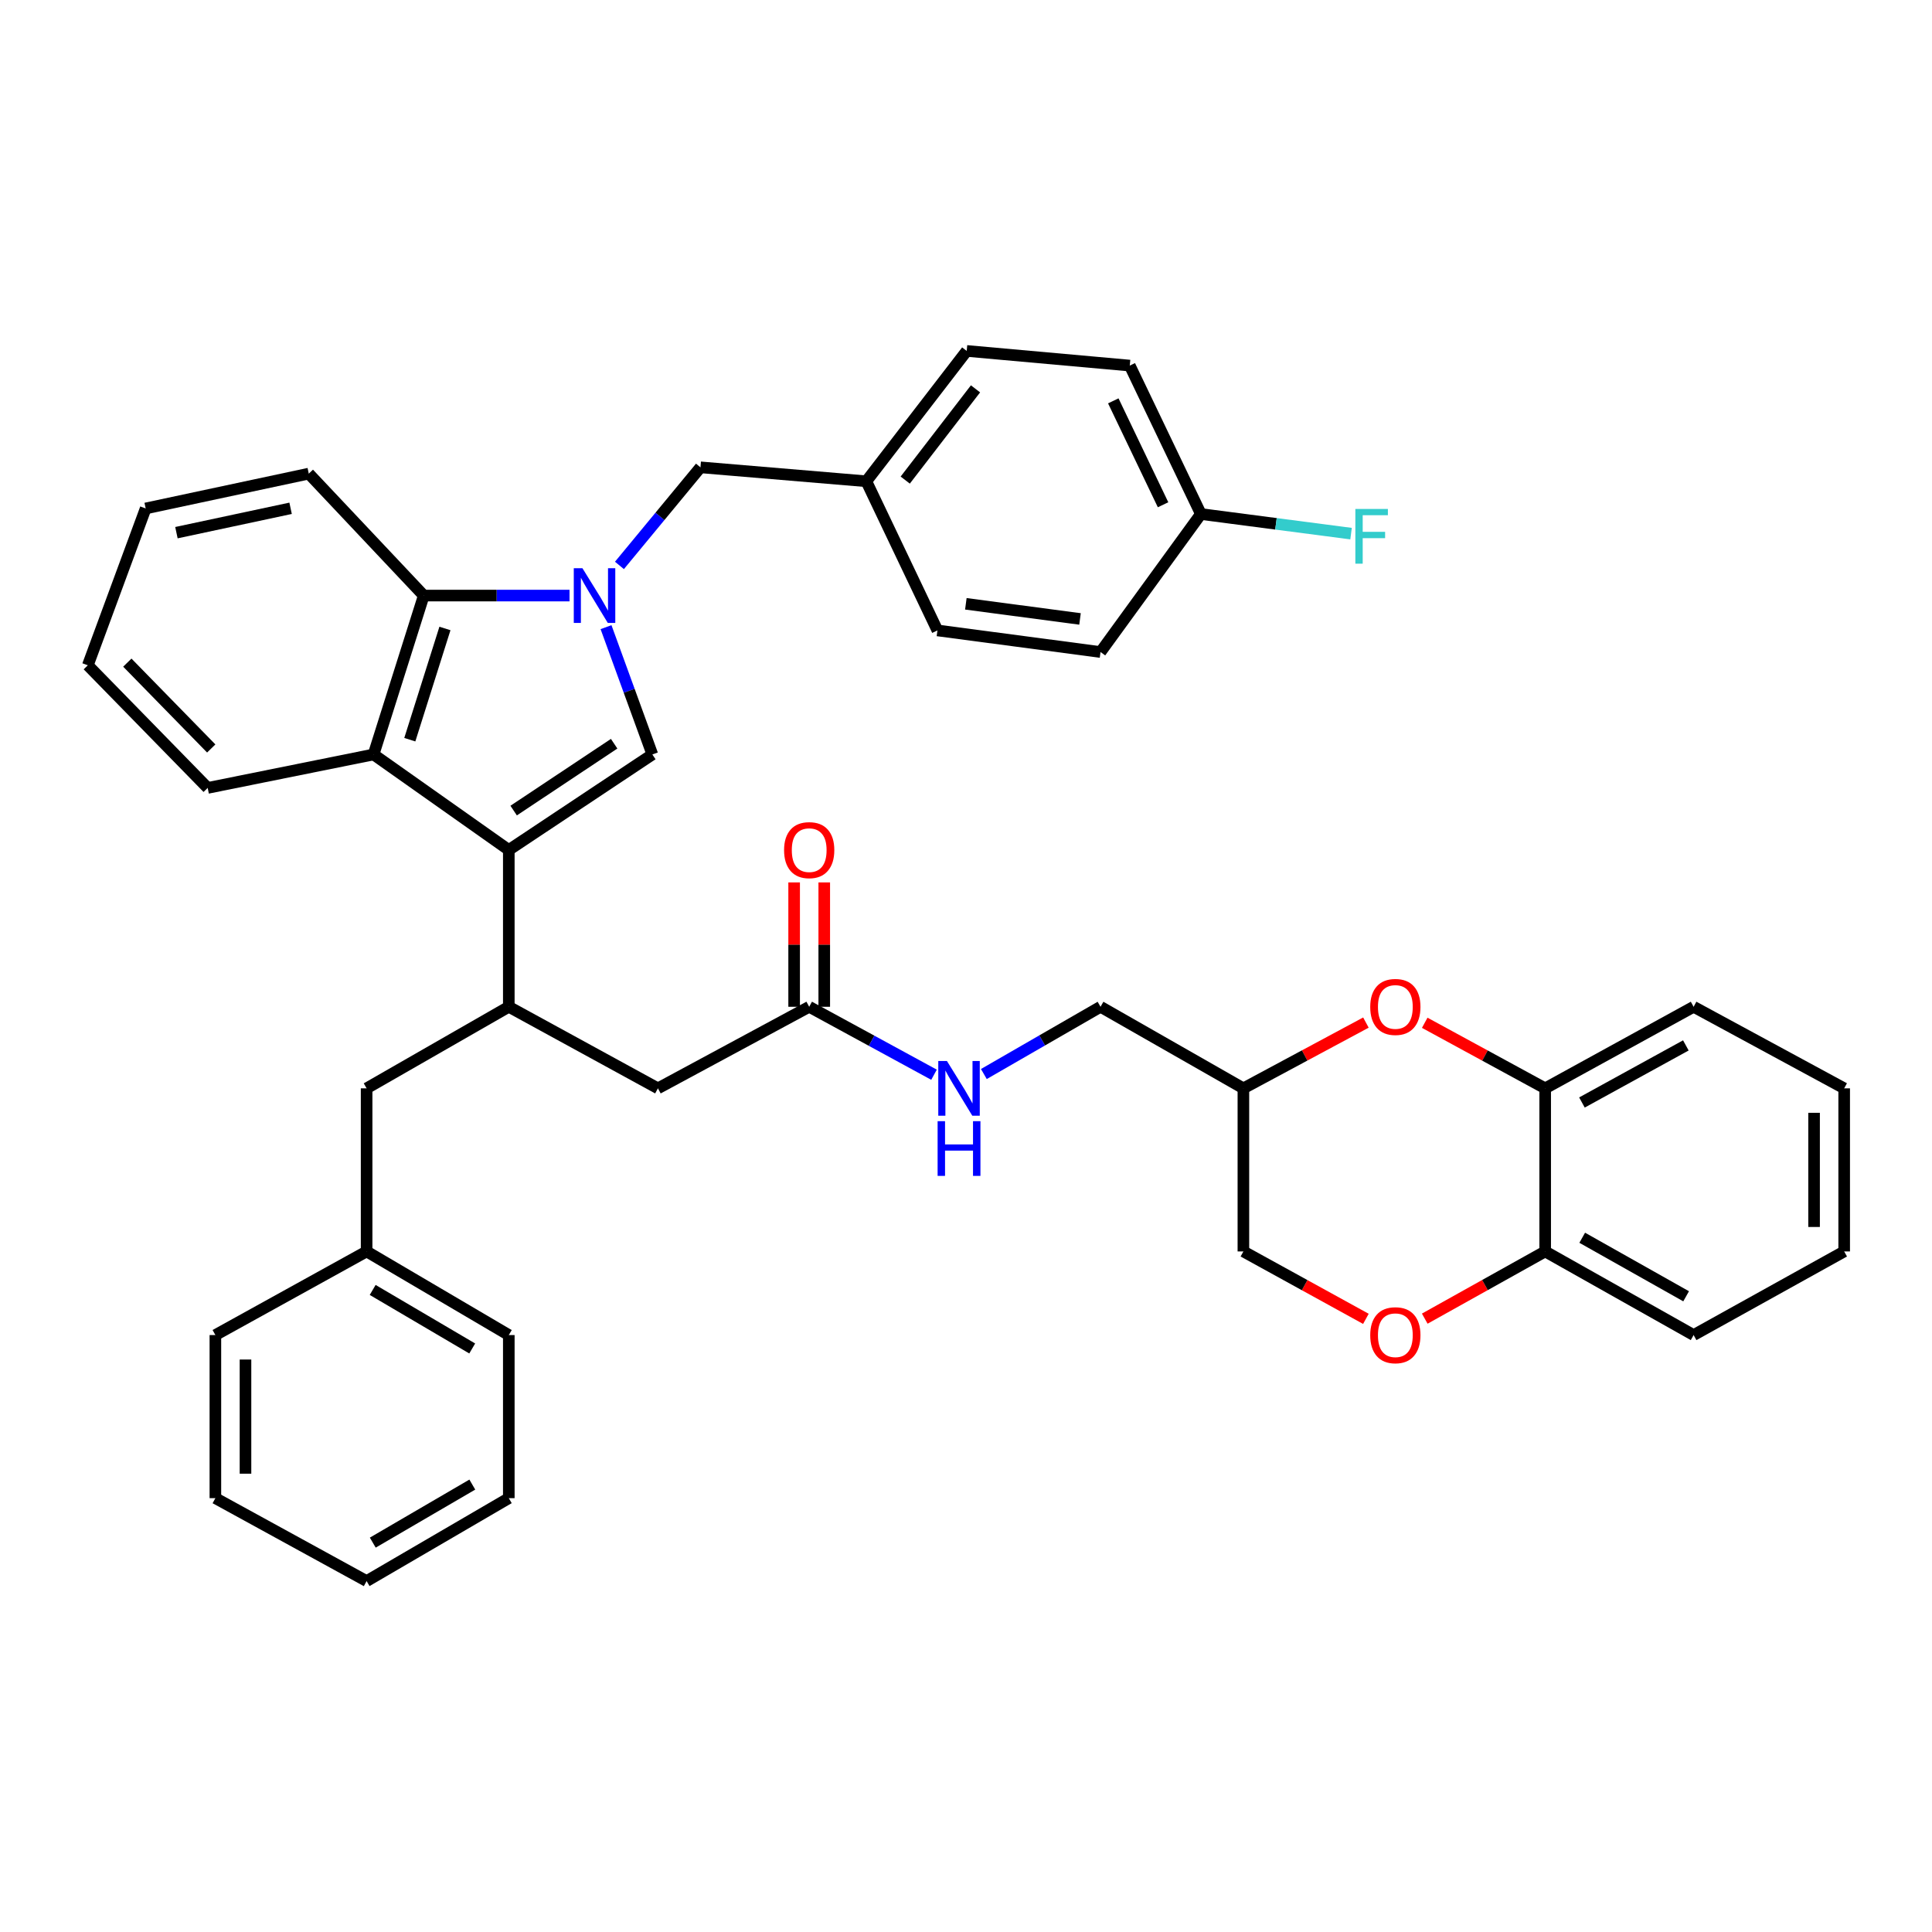 <?xml version='1.0' encoding='iso-8859-1'?>
<svg version='1.1' baseProfile='full'
              xmlns='http://www.w3.org/2000/svg'
                      xmlns:rdkit='http://www.rdkit.org/xml'
                      xmlns:xlink='http://www.w3.org/1999/xlink'
                  xml:space='preserve'
width='1000px' height='1000px' viewBox='0 0 1000 1000'>
<!-- END OF HEADER -->
<rect style='opacity:1.0;fill:#FFFFFF;stroke:none' width='1000' height='1000' x='0' y='0'> </rect>
<path class='bond-1' d='M 313.678,324.613 L 325.668,357.561' style='fill:none;fill-rule:evenodd;stroke:#0000FF;stroke-width:6px;stroke-linecap:butt;stroke-linejoin:miter;stroke-opacity:1' />
<path class='bond-1' d='M 325.668,357.561 L 337.659,390.509' style='fill:none;fill-rule:evenodd;stroke:#000000;stroke-width:6px;stroke-linecap:butt;stroke-linejoin:miter;stroke-opacity:1' />
<path class='bond-3' d='M 294.778,308.265 L 257.057,308.265' style='fill:none;fill-rule:evenodd;stroke:#0000FF;stroke-width:6px;stroke-linecap:butt;stroke-linejoin:miter;stroke-opacity:1' />
<path class='bond-3' d='M 257.057,308.265 L 219.337,308.265' style='fill:none;fill-rule:evenodd;stroke:#000000;stroke-width:6px;stroke-linecap:butt;stroke-linejoin:miter;stroke-opacity:1' />
<path class='bond-8' d='M 320.62,292.659 L 341.59,267.275' style='fill:none;fill-rule:evenodd;stroke:#0000FF;stroke-width:6px;stroke-linecap:butt;stroke-linejoin:miter;stroke-opacity:1' />
<path class='bond-8' d='M 341.59,267.275 L 362.56,241.891' style='fill:none;fill-rule:evenodd;stroke:#000000;stroke-width:6px;stroke-linecap:butt;stroke-linejoin:miter;stroke-opacity:1' />
<path class='bond-0' d='M 263.355,439.947 L 337.659,390.509' style='fill:none;fill-rule:evenodd;stroke:#000000;stroke-width:6px;stroke-linecap:butt;stroke-linejoin:miter;stroke-opacity:1' />
<path class='bond-0' d='M 265.867,419.556 L 317.881,384.949' style='fill:none;fill-rule:evenodd;stroke:#000000;stroke-width:6px;stroke-linecap:butt;stroke-linejoin:miter;stroke-opacity:1' />
<path class='bond-4' d='M 263.355,439.947 L 263.355,521.109' style='fill:none;fill-rule:evenodd;stroke:#000000;stroke-width:6px;stroke-linecap:butt;stroke-linejoin:miter;stroke-opacity:1' />
<path class='bond-39' d='M 263.355,439.947 L 193.353,390.509' style='fill:none;fill-rule:evenodd;stroke:#000000;stroke-width:6px;stroke-linecap:butt;stroke-linejoin:miter;stroke-opacity:1' />
<path class='bond-2' d='M 193.353,390.509 L 219.337,308.265' style='fill:none;fill-rule:evenodd;stroke:#000000;stroke-width:6px;stroke-linecap:butt;stroke-linejoin:miter;stroke-opacity:1' />
<path class='bond-2' d='M 212.112,382.867 L 230.3,325.296' style='fill:none;fill-rule:evenodd;stroke:#000000;stroke-width:6px;stroke-linecap:butt;stroke-linejoin:miter;stroke-opacity:1' />
<path class='bond-23' d='M 193.353,390.509 L 107.499,407.825' style='fill:none;fill-rule:evenodd;stroke:#000000;stroke-width:6px;stroke-linecap:butt;stroke-linejoin:miter;stroke-opacity:1' />
<path class='bond-27' d='M 219.337,308.265 L 159.82,245.147' style='fill:none;fill-rule:evenodd;stroke:#000000;stroke-width:6px;stroke-linecap:butt;stroke-linejoin:miter;stroke-opacity:1' />
<path class='bond-10' d='M 263.355,521.109 L 340.542,563.326' style='fill:none;fill-rule:evenodd;stroke:#000000;stroke-width:6px;stroke-linecap:butt;stroke-linejoin:miter;stroke-opacity:1' />
<path class='bond-12' d='M 263.355,521.109 L 189.76,563.326' style='fill:none;fill-rule:evenodd;stroke:#000000;stroke-width:6px;stroke-linecap:butt;stroke-linejoin:miter;stroke-opacity:1' />
<path class='bond-5' d='M 706.998,529.284 L 675.288,546.305' style='fill:none;fill-rule:evenodd;stroke:#FF0000;stroke-width:6px;stroke-linecap:butt;stroke-linejoin:miter;stroke-opacity:1' />
<path class='bond-5' d='M 675.288,546.305 L 643.578,563.326' style='fill:none;fill-rule:evenodd;stroke:#000000;stroke-width:6px;stroke-linecap:butt;stroke-linejoin:miter;stroke-opacity:1' />
<path class='bond-7' d='M 737.437,529.387 L 768.609,546.357' style='fill:none;fill-rule:evenodd;stroke:#FF0000;stroke-width:6px;stroke-linecap:butt;stroke-linejoin:miter;stroke-opacity:1' />
<path class='bond-7' d='M 768.609,546.357 L 799.781,563.326' style='fill:none;fill-rule:evenodd;stroke:#000000;stroke-width:6px;stroke-linecap:butt;stroke-linejoin:miter;stroke-opacity:1' />
<path class='bond-6' d='M 706.985,682.636 L 675.282,665.19' style='fill:none;fill-rule:evenodd;stroke:#FF0000;stroke-width:6px;stroke-linecap:butt;stroke-linejoin:miter;stroke-opacity:1' />
<path class='bond-6' d='M 675.282,665.19 L 643.578,647.743' style='fill:none;fill-rule:evenodd;stroke:#000000;stroke-width:6px;stroke-linecap:butt;stroke-linejoin:miter;stroke-opacity:1' />
<path class='bond-11' d='M 737.45,682.531 L 768.615,665.137' style='fill:none;fill-rule:evenodd;stroke:#FF0000;stroke-width:6px;stroke-linecap:butt;stroke-linejoin:miter;stroke-opacity:1' />
<path class='bond-11' d='M 768.615,665.137 L 799.781,647.743' style='fill:none;fill-rule:evenodd;stroke:#000000;stroke-width:6px;stroke-linecap:butt;stroke-linejoin:miter;stroke-opacity:1' />
<path class='bond-28' d='M 799.781,563.326 L 876.613,521.109' style='fill:none;fill-rule:evenodd;stroke:#000000;stroke-width:6px;stroke-linecap:butt;stroke-linejoin:miter;stroke-opacity:1' />
<path class='bond-28' d='M 818.811,570.652 L 872.593,541.1' style='fill:none;fill-rule:evenodd;stroke:#000000;stroke-width:6px;stroke-linecap:butt;stroke-linejoin:miter;stroke-opacity:1' />
<path class='bond-43' d='M 799.781,563.326 L 799.781,647.743' style='fill:none;fill-rule:evenodd;stroke:#000000;stroke-width:6px;stroke-linecap:butt;stroke-linejoin:miter;stroke-opacity:1' />
<path class='bond-17' d='M 362.56,241.891 L 448.406,249.103' style='fill:none;fill-rule:evenodd;stroke:#000000;stroke-width:6px;stroke-linecap:butt;stroke-linejoin:miter;stroke-opacity:1' />
<path class='bond-9' d='M 418.838,521.109 L 340.542,563.326' style='fill:none;fill-rule:evenodd;stroke:#000000;stroke-width:6px;stroke-linecap:butt;stroke-linejoin:miter;stroke-opacity:1' />
<path class='bond-14' d='M 418.838,521.109 L 451.14,538.693' style='fill:none;fill-rule:evenodd;stroke:#000000;stroke-width:6px;stroke-linecap:butt;stroke-linejoin:miter;stroke-opacity:1' />
<path class='bond-14' d='M 451.14,538.693 L 483.442,556.278' style='fill:none;fill-rule:evenodd;stroke:#0000FF;stroke-width:6px;stroke-linecap:butt;stroke-linejoin:miter;stroke-opacity:1' />
<path class='bond-15' d='M 426.631,521.109 L 426.631,488.922' style='fill:none;fill-rule:evenodd;stroke:#000000;stroke-width:6px;stroke-linecap:butt;stroke-linejoin:miter;stroke-opacity:1' />
<path class='bond-15' d='M 426.631,488.922 L 426.631,456.736' style='fill:none;fill-rule:evenodd;stroke:#FF0000;stroke-width:6px;stroke-linecap:butt;stroke-linejoin:miter;stroke-opacity:1' />
<path class='bond-15' d='M 411.046,521.109 L 411.046,488.922' style='fill:none;fill-rule:evenodd;stroke:#000000;stroke-width:6px;stroke-linecap:butt;stroke-linejoin:miter;stroke-opacity:1' />
<path class='bond-15' d='M 411.046,488.922 L 411.046,456.736' style='fill:none;fill-rule:evenodd;stroke:#FF0000;stroke-width:6px;stroke-linecap:butt;stroke-linejoin:miter;stroke-opacity:1' />
<path class='bond-29' d='M 799.781,647.743 L 876.613,691.025' style='fill:none;fill-rule:evenodd;stroke:#000000;stroke-width:6px;stroke-linecap:butt;stroke-linejoin:miter;stroke-opacity:1' />
<path class='bond-29' d='M 818.955,640.657 L 872.737,670.955' style='fill:none;fill-rule:evenodd;stroke:#000000;stroke-width:6px;stroke-linecap:butt;stroke-linejoin:miter;stroke-opacity:1' />
<path class='bond-20' d='M 189.76,563.326 L 189.76,647.743' style='fill:none;fill-rule:evenodd;stroke:#000000;stroke-width:6px;stroke-linecap:butt;stroke-linejoin:miter;stroke-opacity:1' />
<path class='bond-13' d='M 643.578,563.326 L 569.629,521.109' style='fill:none;fill-rule:evenodd;stroke:#000000;stroke-width:6px;stroke-linecap:butt;stroke-linejoin:miter;stroke-opacity:1' />
<path class='bond-16' d='M 643.578,563.326 L 643.578,647.743' style='fill:none;fill-rule:evenodd;stroke:#000000;stroke-width:6px;stroke-linecap:butt;stroke-linejoin:miter;stroke-opacity:1' />
<path class='bond-18' d='M 509.243,555.917 L 539.436,538.513' style='fill:none;fill-rule:evenodd;stroke:#0000FF;stroke-width:6px;stroke-linecap:butt;stroke-linejoin:miter;stroke-opacity:1' />
<path class='bond-18' d='M 539.436,538.513 L 569.629,521.109' style='fill:none;fill-rule:evenodd;stroke:#000000;stroke-width:6px;stroke-linecap:butt;stroke-linejoin:miter;stroke-opacity:1' />
<path class='bond-22' d='M 448.406,249.103 L 485.212,326.308' style='fill:none;fill-rule:evenodd;stroke:#000000;stroke-width:6px;stroke-linecap:butt;stroke-linejoin:miter;stroke-opacity:1' />
<path class='bond-24' d='M 448.406,249.103 L 500.372,181.639' style='fill:none;fill-rule:evenodd;stroke:#000000;stroke-width:6px;stroke-linecap:butt;stroke-linejoin:miter;stroke-opacity:1' />
<path class='bond-24' d='M 468.547,248.494 L 504.924,201.269' style='fill:none;fill-rule:evenodd;stroke:#000000;stroke-width:6px;stroke-linecap:butt;stroke-linejoin:miter;stroke-opacity:1' />
<path class='bond-19' d='M 621.578,266.056 L 584.772,189.224' style='fill:none;fill-rule:evenodd;stroke:#000000;stroke-width:6px;stroke-linecap:butt;stroke-linejoin:miter;stroke-opacity:1' />
<path class='bond-19' d='M 602.002,261.264 L 576.238,207.481' style='fill:none;fill-rule:evenodd;stroke:#000000;stroke-width:6px;stroke-linecap:butt;stroke-linejoin:miter;stroke-opacity:1' />
<path class='bond-21' d='M 621.578,266.056 L 660.441,271.132' style='fill:none;fill-rule:evenodd;stroke:#000000;stroke-width:6px;stroke-linecap:butt;stroke-linejoin:miter;stroke-opacity:1' />
<path class='bond-21' d='M 660.441,271.132 L 699.304,276.207' style='fill:none;fill-rule:evenodd;stroke:#33CCCC;stroke-width:6px;stroke-linecap:butt;stroke-linejoin:miter;stroke-opacity:1' />
<path class='bond-40' d='M 621.578,266.056 L 569.629,337.486' style='fill:none;fill-rule:evenodd;stroke:#000000;stroke-width:6px;stroke-linecap:butt;stroke-linejoin:miter;stroke-opacity:1' />
<path class='bond-30' d='M 189.76,647.743 L 263.355,691.025' style='fill:none;fill-rule:evenodd;stroke:#000000;stroke-width:6px;stroke-linecap:butt;stroke-linejoin:miter;stroke-opacity:1' />
<path class='bond-30' d='M 192.899,667.669 L 244.415,697.967' style='fill:none;fill-rule:evenodd;stroke:#000000;stroke-width:6px;stroke-linecap:butt;stroke-linejoin:miter;stroke-opacity:1' />
<path class='bond-31' d='M 189.76,647.743 L 111.482,691.025' style='fill:none;fill-rule:evenodd;stroke:#000000;stroke-width:6px;stroke-linecap:butt;stroke-linejoin:miter;stroke-opacity:1' />
<path class='bond-25' d='M 485.212,326.308 L 569.629,337.486' style='fill:none;fill-rule:evenodd;stroke:#000000;stroke-width:6px;stroke-linecap:butt;stroke-linejoin:miter;stroke-opacity:1' />
<path class='bond-25' d='M 499.92,312.535 L 559.012,320.36' style='fill:none;fill-rule:evenodd;stroke:#000000;stroke-width:6px;stroke-linecap:butt;stroke-linejoin:miter;stroke-opacity:1' />
<path class='bond-41' d='M 107.499,407.825 L 45.455,344.352' style='fill:none;fill-rule:evenodd;stroke:#000000;stroke-width:6px;stroke-linecap:butt;stroke-linejoin:miter;stroke-opacity:1' />
<path class='bond-41' d='M 109.337,387.41 L 65.906,342.979' style='fill:none;fill-rule:evenodd;stroke:#000000;stroke-width:6px;stroke-linecap:butt;stroke-linejoin:miter;stroke-opacity:1' />
<path class='bond-26' d='M 500.372,181.639 L 584.772,189.224' style='fill:none;fill-rule:evenodd;stroke:#000000;stroke-width:6px;stroke-linecap:butt;stroke-linejoin:miter;stroke-opacity:1' />
<path class='bond-33' d='M 159.82,245.147 L 75.403,263.173' style='fill:none;fill-rule:evenodd;stroke:#000000;stroke-width:6px;stroke-linecap:butt;stroke-linejoin:miter;stroke-opacity:1' />
<path class='bond-33' d='M 150.412,263.092 L 91.32,275.71' style='fill:none;fill-rule:evenodd;stroke:#000000;stroke-width:6px;stroke-linecap:butt;stroke-linejoin:miter;stroke-opacity:1' />
<path class='bond-34' d='M 876.613,521.109 L 954.545,563.326' style='fill:none;fill-rule:evenodd;stroke:#000000;stroke-width:6px;stroke-linecap:butt;stroke-linejoin:miter;stroke-opacity:1' />
<path class='bond-35' d='M 876.613,691.025 L 954.545,647.743' style='fill:none;fill-rule:evenodd;stroke:#000000;stroke-width:6px;stroke-linecap:butt;stroke-linejoin:miter;stroke-opacity:1' />
<path class='bond-37' d='M 263.355,691.025 L 263.355,775.442' style='fill:none;fill-rule:evenodd;stroke:#000000;stroke-width:6px;stroke-linecap:butt;stroke-linejoin:miter;stroke-opacity:1' />
<path class='bond-36' d='M 111.482,691.025 L 111.482,775.442' style='fill:none;fill-rule:evenodd;stroke:#000000;stroke-width:6px;stroke-linecap:butt;stroke-linejoin:miter;stroke-opacity:1' />
<path class='bond-36' d='M 127.066,703.688 L 127.066,762.78' style='fill:none;fill-rule:evenodd;stroke:#000000;stroke-width:6px;stroke-linecap:butt;stroke-linejoin:miter;stroke-opacity:1' />
<path class='bond-32' d='M 45.455,344.352 L 75.403,263.173' style='fill:none;fill-rule:evenodd;stroke:#000000;stroke-width:6px;stroke-linecap:butt;stroke-linejoin:miter;stroke-opacity:1' />
<path class='bond-44' d='M 954.545,563.326 L 954.545,647.743' style='fill:none;fill-rule:evenodd;stroke:#000000;stroke-width:6px;stroke-linecap:butt;stroke-linejoin:miter;stroke-opacity:1' />
<path class='bond-44' d='M 938.961,575.988 L 938.961,635.08' style='fill:none;fill-rule:evenodd;stroke:#000000;stroke-width:6px;stroke-linecap:butt;stroke-linejoin:miter;stroke-opacity:1' />
<path class='bond-38' d='M 111.482,775.442 L 189.76,818.361' style='fill:none;fill-rule:evenodd;stroke:#000000;stroke-width:6px;stroke-linecap:butt;stroke-linejoin:miter;stroke-opacity:1' />
<path class='bond-42' d='M 263.355,775.442 L 189.76,818.361' style='fill:none;fill-rule:evenodd;stroke:#000000;stroke-width:6px;stroke-linecap:butt;stroke-linejoin:miter;stroke-opacity:1' />
<path class='bond-42' d='M 244.465,768.418 L 192.948,798.461' style='fill:none;fill-rule:evenodd;stroke:#000000;stroke-width:6px;stroke-linecap:butt;stroke-linejoin:miter;stroke-opacity:1' />
<path  class='atom-0' d='M 301.468 294.105
L 310.748 309.105
Q 311.668 310.585, 313.148 313.265
Q 314.628 315.945, 314.708 316.105
L 314.708 294.105
L 318.468 294.105
L 318.468 322.425
L 314.588 322.425
L 304.628 306.025
Q 303.468 304.105, 302.228 301.905
Q 301.028 299.705, 300.668 299.025
L 300.668 322.425
L 296.988 322.425
L 296.988 294.105
L 301.468 294.105
' fill='#0000FF'/>
<path  class='atom-6' d='M 709.229 521.189
Q 709.229 514.389, 712.589 510.589
Q 715.949 506.789, 722.229 506.789
Q 728.509 506.789, 731.869 510.589
Q 735.229 514.389, 735.229 521.189
Q 735.229 528.069, 731.829 531.989
Q 728.429 535.869, 722.229 535.869
Q 715.989 535.869, 712.589 531.989
Q 709.229 528.109, 709.229 521.189
M 722.229 532.669
Q 726.549 532.669, 728.869 529.789
Q 731.229 526.869, 731.229 521.189
Q 731.229 515.629, 728.869 512.829
Q 726.549 509.989, 722.229 509.989
Q 717.909 509.989, 715.549 512.789
Q 713.229 515.589, 713.229 521.189
Q 713.229 526.909, 715.549 529.789
Q 717.909 532.669, 722.229 532.669
' fill='#FF0000'/>
<path  class='atom-7' d='M 709.229 691.105
Q 709.229 684.305, 712.589 680.505
Q 715.949 676.705, 722.229 676.705
Q 728.509 676.705, 731.869 680.505
Q 735.229 684.305, 735.229 691.105
Q 735.229 697.985, 731.829 701.905
Q 728.429 705.785, 722.229 705.785
Q 715.989 705.785, 712.589 701.905
Q 709.229 698.025, 709.229 691.105
M 722.229 702.585
Q 726.549 702.585, 728.869 699.705
Q 731.229 696.785, 731.229 691.105
Q 731.229 685.545, 728.869 682.745
Q 726.549 679.905, 722.229 679.905
Q 717.909 679.905, 715.549 682.705
Q 713.229 685.505, 713.229 691.105
Q 713.229 696.825, 715.549 699.705
Q 717.909 702.585, 722.229 702.585
' fill='#FF0000'/>
<path  class='atom-15' d='M 490.13 549.166
L 499.41 564.166
Q 500.33 565.646, 501.81 568.326
Q 503.29 571.006, 503.37 571.166
L 503.37 549.166
L 507.13 549.166
L 507.13 577.486
L 503.25 577.486
L 493.29 561.086
Q 492.13 559.166, 490.89 556.966
Q 489.69 554.766, 489.33 554.086
L 489.33 577.486
L 485.65 577.486
L 485.65 549.166
L 490.13 549.166
' fill='#0000FF'/>
<path  class='atom-15' d='M 485.31 580.318
L 489.15 580.318
L 489.15 592.358
L 503.63 592.358
L 503.63 580.318
L 507.47 580.318
L 507.47 608.638
L 503.63 608.638
L 503.63 595.558
L 489.15 595.558
L 489.15 608.638
L 485.31 608.638
L 485.31 580.318
' fill='#0000FF'/>
<path  class='atom-16' d='M 405.838 440.027
Q 405.838 433.227, 409.198 429.427
Q 412.558 425.627, 418.838 425.627
Q 425.118 425.627, 428.478 429.427
Q 431.838 433.227, 431.838 440.027
Q 431.838 446.907, 428.438 450.827
Q 425.038 454.707, 418.838 454.707
Q 412.598 454.707, 409.198 450.827
Q 405.838 446.947, 405.838 440.027
M 418.838 451.507
Q 423.158 451.507, 425.478 448.627
Q 427.838 445.707, 427.838 440.027
Q 427.838 434.467, 425.478 431.667
Q 423.158 428.827, 418.838 428.827
Q 414.518 428.827, 412.158 431.627
Q 409.838 434.427, 409.838 440.027
Q 409.838 445.747, 412.158 448.627
Q 414.518 451.507, 418.838 451.507
' fill='#FF0000'/>
<path  class='atom-22' d='M 701.532 263.437
L 718.372 263.437
L 718.372 266.677
L 705.332 266.677
L 705.332 275.277
L 716.932 275.277
L 716.932 278.557
L 705.332 278.557
L 705.332 291.757
L 701.532 291.757
L 701.532 263.437
' fill='#33CCCC'/>
</svg>
